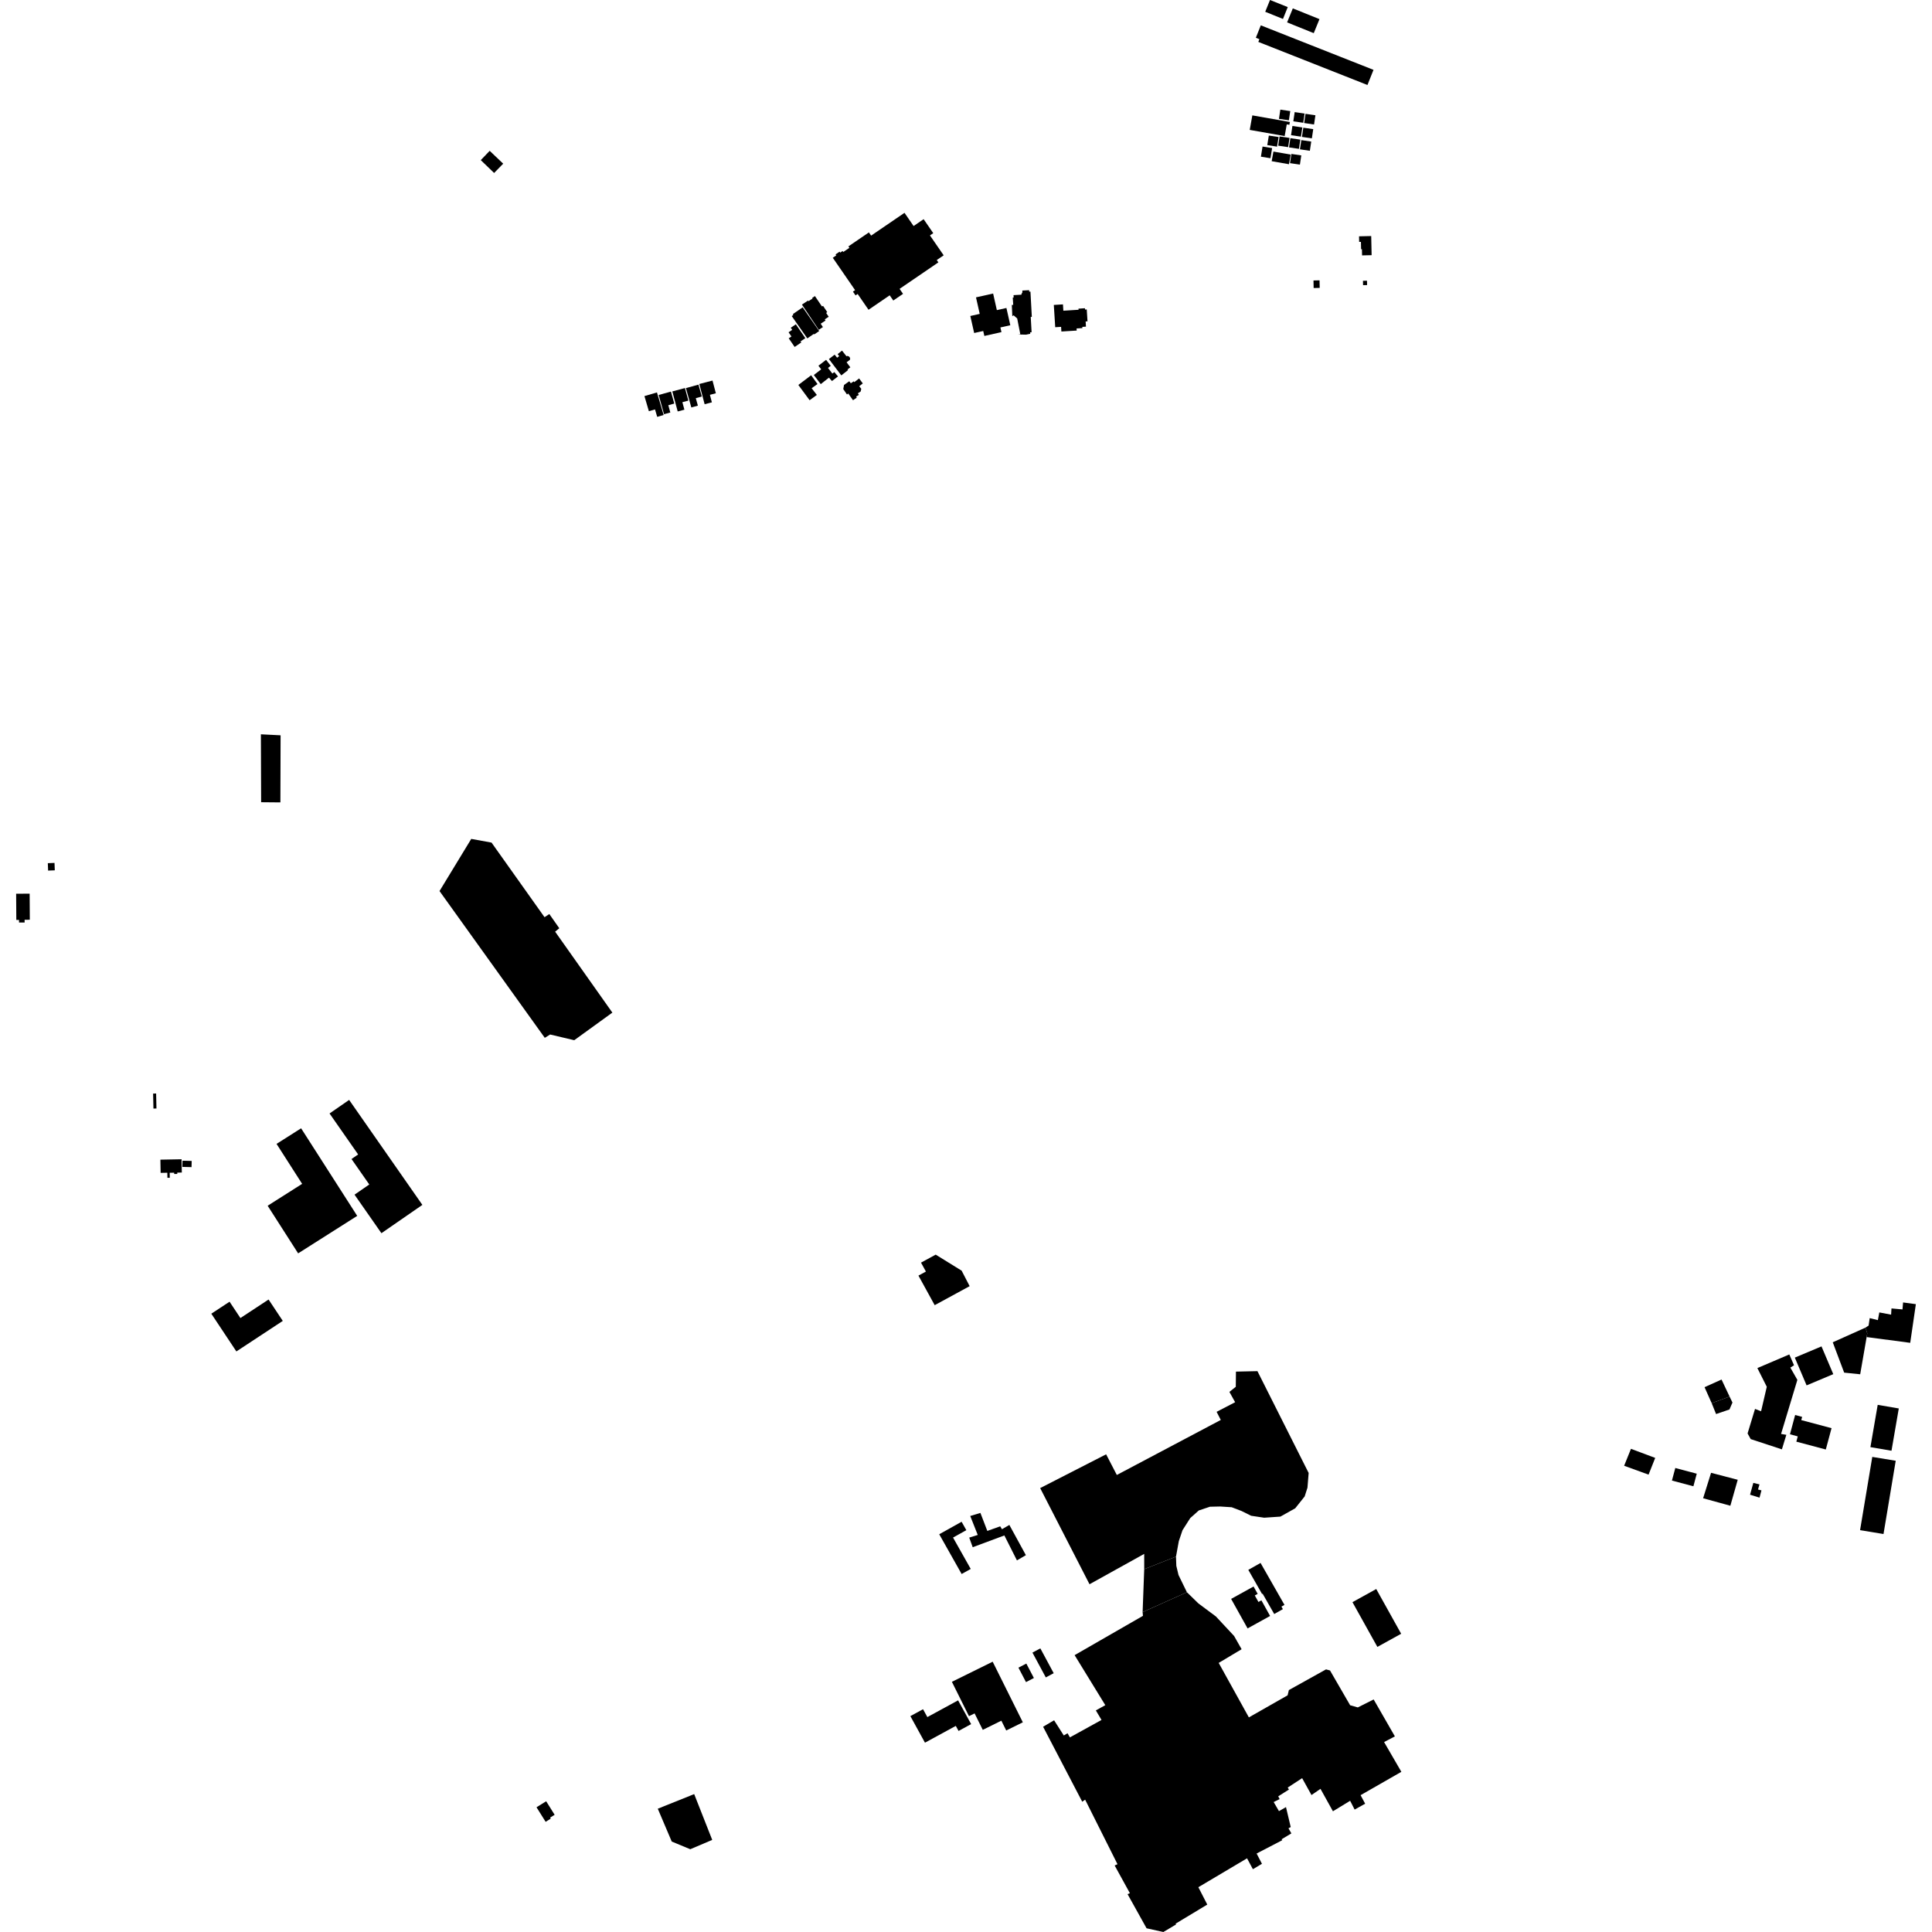 <?xml version="1.0" encoding="utf-8" standalone="no"?>
<!DOCTYPE svg PUBLIC "-//W3C//DTD SVG 1.1//EN"
  "http://www.w3.org/Graphics/SVG/1.1/DTD/svg11.dtd">
<!-- Created with matplotlib (https://matplotlib.org/) -->
<svg height="288pt" version="1.1" viewBox="0 0 288 288" width="288pt" xmlns="http://www.w3.org/2000/svg" xmlns:xlink="http://www.w3.org/1999/xlink">
 <defs>
  <style type="text/css">
*{stroke-linecap:butt;stroke-linejoin:round;}
  </style>
 </defs>
 <g id="figure_1">
  <g id="patch_1">
   <path d="M 0 288 
L 288 288 
L 288 0 
L 0 0 
z
" style="fill:none;opacity:0;"/>
  </g>
  <g id="axes_1">
   <g id="PatchCollection_1">
    <path clip-path="url(#p5b785003f7)" d="M 158.175 48.725 
L 158.219 49.418 
L 160.503 49.276 
L 160.484 48.964 
L 161.351 48.91 
L 161.338 48.727 
L 161.883 48.693 
L 161.834 47.919 
L 162.112 47.903 
L 161.999 46.127 
L 161.745 46.143 
L 161.734 45.948 
L 160.767 46.009 
L 160.778 46.176 
L 158.714 46.305 
L 158.512 46.318 
L 158.453 45.373 
L 157.09 45.458 
L 157.3 48.78 
L 158.175 48.725 
"/>
    <path clip-path="url(#p5b785003f7)" d="M 2.835 137.522 
L 2.832 137.13 
L 2.432 137.132 
L 2.406 133.228 
L 4.419 133.215 
L 4.445 137.106 
L 3.668 137.11 
L 3.671 137.517 
L 2.835 137.522 
"/>
    <path clip-path="url(#p5b785003f7)" d="M 7.129 128.672 
L 8.125 128.633 
L 8.169 129.738 
L 7.171 129.776 
L 7.129 128.672 
"/>
    <path clip-path="url(#p5b785003f7)" d="M 23.273 163.008 
L 23.323 165.242 
L 22.873 165.252 
L 22.824 163.018 
L 23.273 163.008 
"/>
    <path clip-path="url(#p5b785003f7)" d="M 27.067 172.809 
L 27.104 174.787 
L 26.424 174.8 
L 26.427 174.998 
L 25.966 175.007 
L 25.963 174.81 
L 25.297 174.823 
L 25.31 175.569 
L 24.956 175.575 
L 24.942 174.818 
L 23.946 174.837 
L 23.909 172.869 
L 27.067 172.809 
"/>
    <path clip-path="url(#p5b785003f7)" d="M 27.203 173.023 
L 28.576 173.059 
L 28.552 173.982 
L 27.178 173.946 
L 27.203 173.023 
"/>
    <path clip-path="url(#p5b785003f7)" d="M 187.909 232.986 
L 191.474 239.237 
L 191.021 239.494 
L 191.237 239.871 
L 189.946 240.6 
L 188.216 237.568 
L 188.135 237.613 
L 186.084 234.018 
L 187.909 232.986 
"/>
    <path clip-path="url(#p5b785003f7)" d="M 185.975 242.745 
L 183.522 238.346 
L 186.866 236.497 
L 187.479 237.596 
L 187.051 237.832 
L 187.593 238.804 
L 188.034 238.561 
L 189.332 240.889 
L 185.975 242.745 
"/>
    <path clip-path="url(#p5b785003f7)" d="M 280.771 228.674 
L 282.592 217.753 
L 279.098 217.178 
L 277.277 228.099 
L 280.771 228.674 
"/>
    <path clip-path="url(#p5b785003f7)" d="M 191.504 20.283 
L 191.816 18.537 
L 192.205 18.605 
L 192.279 18.186 
L 186.683 17.199 
L 186.296 19.364 
L 191.504 20.283 
"/>
    <path clip-path="url(#p5b785003f7)" d="M 193.781 22.259 
L 195.259 22.477 
L 195.464 21.103 
L 193.985 20.885 
L 193.781 22.259 
"/>
    <path clip-path="url(#p5b785003f7)" d="M 192.153 21.972 
L 193.631 22.189 
L 193.835 20.815 
L 192.357 20.598 
L 192.153 21.972 
"/>
    <path clip-path="url(#p5b785003f7)" d="M 194.404 18.341 
L 195.882 18.558 
L 196.087 17.185 
L 194.608 16.967 
L 194.404 18.341 
"/>
    <path clip-path="url(#p5b785003f7)" d="M 194.079 20.408 
L 195.557 20.625 
L 195.762 19.252 
L 194.283 19.034 
L 194.079 20.408 
"/>
    <path clip-path="url(#p5b785003f7)" d="M 192.453 20.152 
L 193.931 20.369 
L 194.135 18.996 
L 192.657 18.778 
L 192.453 20.152 
"/>
    <path clip-path="url(#p5b785003f7)" d="M 192.793 18.085 
L 194.271 18.302 
L 194.476 16.928 
L 192.997 16.711 
L 192.793 18.085 
"/>
    <path clip-path="url(#p5b785003f7)" d="M 190.542 21.715 
L 192.02 21.933 
L 192.224 20.559 
L 190.746 20.341 
L 190.542 21.715 
"/>
    <path clip-path="url(#p5b785003f7)" d="M 190.653 17.717 
L 192.132 17.934 
L 192.336 16.56 
L 190.858 16.343 
L 190.653 17.717 
"/>
    <path clip-path="url(#p5b785003f7)" d="M 192.298 24.32 
L 193.776 24.538 
L 193.98 23.164 
L 192.502 22.946 
L 192.298 24.32 
"/>
    <path clip-path="url(#p5b785003f7)" d="M 188.911 21.63 
L 190.367 21.859 
L 190.598 20.425 
L 189.142 20.21 
L 188.911 21.63 
"/>
    <path clip-path="url(#p5b785003f7)" d="M 187.962 23.357 
L 189.387 23.587 
L 189.632 22.076 
L 188.206 21.845 
L 187.962 23.357 
"/>
    <path clip-path="url(#p5b785003f7)" d="M 189.567 24.029 
L 192.14 24.479 
L 192.401 23.044 
L 189.828 22.593 
L 189.567 24.029 
"/>
    <path clip-path="url(#p5b785003f7)" d="M 204.403 35.187 
L 204.466 38.04 
L 203.042 38.071 
L 203.021 37.144 
L 202.896 37.147 
L 202.872 36.055 
L 202.607 36.061 
L 202.589 35.227 
L 204.403 35.187 
"/>
    <path clip-path="url(#p5b785003f7)" d="M 192.718 1.249 
L 196.692 2.853 
L 195.84 4.941 
L 191.866 3.338 
L 192.718 1.249 
"/>
    <path clip-path="url(#p5b785003f7)" d="M 189.317 0 
L 191.963 1.057 
L 191.25 2.824 
L 188.605 1.757 
L 189.317 0 
"/>
    <path clip-path="url(#p5b785003f7)" d="M 196.701 41.79 
L 196.224 41.801 
L 195.799 41.81 
L 195.824 42.936 
L 196.726 42.916 
L 196.701 41.79 
"/>
    <path clip-path="url(#p5b785003f7)" d="M 203.19 42.509 
L 203.791 42.496 
L 203.776 41.844 
L 203.175 41.858 
L 203.19 42.509 
"/>
    <path clip-path="url(#p5b785003f7)" d="M 71.668 23.869 
L 72.998 22.484 
L 75.01 24.399 
L 73.657 25.785 
L 71.668 23.869 
"/>
    <path clip-path="url(#p5b785003f7)" d="M 70.249 125.053 
L 73.273 125.604 
L 81.172 136.724 
L 81.886 136.254 
L 83.373 138.371 
L 82.753 138.882 
L 91.284 150.949 
L 85.601 155.063 
L 82.01 154.212 
L 81.21 154.708 
L 65.519 132.828 
L 70.249 125.053 
"/>
    <path clip-path="url(#p5b785003f7)" d="M 144.632 225.987 
L 146.149 225.53 
L 147.178 228.212 
L 149.101 227.526 
L 149.36 227.959 
L 150.463 227.32 
L 152.927 231.826 
L 151.593 232.603 
L 149.718 228.886 
L 144.999 230.642 
L 144.482 229.207 
L 145.751 228.812 
L 144.632 225.987 
"/>
    <path clip-path="url(#p5b785003f7)" d="M 143.35 234.635 
L 140.01 228.708 
L 143.344 226.846 
L 144.05 228.098 
L 142.069 229.202 
L 144.705 233.879 
L 143.35 234.635 
"/>
    <path clip-path="url(#p5b785003f7)" d="M 79.977 269.406 
L 81.416 268.512 
L 82.68 270.528 
L 82.005 270.947 
L 82.1 271.1 
L 81.337 271.576 
L 79.977 269.406 
"/>
    <path clip-path="url(#p5b785003f7)" d="M 201.609 238.831 
L 205.154 236.873 
L 208.869 243.543 
L 205.323 245.501 
L 201.609 238.831 
"/>
    <path clip-path="url(#p5b785003f7)" d="M 133.16 44.799 
L 132.625 44.022 
L 129.47 46.177 
L 127.848 43.822 
L 127.536 44.036 
L 127.147 43.473 
L 127.468 43.252 
L 124.143 38.427 
L 124.66 38.074 
L 124.555 37.924 
L 125.154 37.516 
L 125.252 37.657 
L 125.603 37.416 
L 125.707 37.565 
L 126.616 36.945 
L 126.469 36.731 
L 129.525 34.644 
L 129.856 35.123 
L 134.833 31.726 
L 136.189 33.694 
L 137.684 32.672 
L 139.119 34.756 
L 138.626 35.093 
L 140.671 38.06 
L 139.642 38.763 
L 139.882 39.111 
L 134.101 43.059 
L 134.614 43.804 
L 133.16 44.799 
"/>
    <path clip-path="url(#p5b785003f7)" d="M 106.17 274.27 
L 102.899 275.662 
L 100.135 274.516 
L 98.054 269.623 
L 103.481 267.442 
L 106.17 274.27 
"/>
    <path clip-path="url(#p5b785003f7)" d="M 261.365 221.051 
L 260.878 222.813 
L 262.29 223.251 
L 262.577 222.167 
L 262.064 222.038 
L 262.284 221.275 
L 261.365 221.051 
"/>
    <path clip-path="url(#p5b785003f7)" d="M 255.066 219.551 
L 255.573 219.683 
L 259.04 220.587 
L 257.94 224.459 
L 253.88 223.341 
L 255.066 219.551 
"/>
    <path clip-path="url(#p5b785003f7)" d="M 249.735 218.831 
L 249.232 220.705 
L 252.432 221.555 
L 252.933 219.681 
L 249.735 218.831 
"/>
    <path clip-path="url(#p5b785003f7)" d="M 243.125 215.975 
L 246.739 217.328 
L 245.749 219.822 
L 242.107 218.498 
L 243.125 215.975 
"/>
    <path clip-path="url(#p5b785003f7)" d="M 257.829 208.19 
L 255.156 209.165 
L 255.812 210.79 
L 257.808 210.107 
L 258.256 209.075 
L 257.829 208.19 
"/>
    <path clip-path="url(#p5b785003f7)" d="M 273.206 200.094 
L 278.075 197.911 
L 278.353 198.758 
L 278.257 199.313 
L 277.296 204.86 
L 274.907 204.616 
L 273.206 200.094 
"/>
    <path clip-path="url(#p5b785003f7)" d="M 268.512 211.692 
L 273.025 212.894 
L 272.169 216.076 
L 267.778 214.906 
L 267.989 214.119 
L 266.826 213.809 
L 267.598 210.933 
L 268.642 211.211 
L 268.512 211.692 
"/>
    <path clip-path="url(#p5b785003f7)" d="M 267.55 202.377 
L 269.306 206.516 
L 273.283 204.842 
L 271.527 200.704 
L 267.55 202.377 
"/>
    <path clip-path="url(#p5b785003f7)" d="M 278.075 197.911 
L 278.551 197.604 
L 278.713 196.488 
L 279.931 196.79 
L 280.146 195.641 
L 281.904 195.972 
L 281.959 195.045 
L 283.601 195.194 
L 283.689 194.153 
L 285.594 194.408 
L 284.753 200.173 
L 278.257 199.313 
L 278.353 198.758 
L 278.075 197.911 
"/>
    <path clip-path="url(#p5b785003f7)" d="M 261.969 203.937 
L 263.372 206.724 
L 262.521 210.377 
L 261.619 210.025 
L 260.508 213.68 
L 260.974 214.524 
L 265.626 216.052 
L 266.286 213.886 
L 265.5 213.755 
L 267.93 205.697 
L 266.884 203.866 
L 267.435 203.52 
L 266.728 201.904 
L 261.969 203.937 
"/>
    <path clip-path="url(#p5b785003f7)" d="M 279.906 209.419 
L 283.049 209.956 
L 281.962 216.259 
L 278.819 215.721 
L 279.906 209.419 
"/>
    <path clip-path="url(#p5b785003f7)" d="M 255.156 209.165 
L 254.094 206.785 
L 256.628 205.645 
L 257.829 208.19 
L 255.156 209.165 
"/>
    <path clip-path="url(#p5b785003f7)" d="M 203.845 12.67 
L 204.745 10.412 
L 187.946 3.778 
L 187.206 5.632 
L 187.736 5.841 
L 187.575 6.246 
L 203.845 12.67 
"/>
    <path clip-path="url(#p5b785003f7)" d="M 175.725 229.735 
L 176.274 228.107 
L 177.425 226.302 
L 178.704 225.161 
L 180.367 224.605 
L 181.894 224.572 
L 183.608 224.682 
L 185.073 225.242 
L 186.505 225.952 
L 188.447 226.243 
L 190.865 226.078 
L 193.072 224.843 
L 194.485 223.069 
L 194.903 221.762 
L 195.078 219.572 
L 187.443 204.393 
L 184.241 204.464 
L 184.218 206.726 
L 183.266 207.489 
L 184.119 209.026 
L 181.358 210.46 
L 181.981 211.669 
L 166.483 219.871 
L 164.888 216.792 
L 155.056 221.828 
L 162.412 236.161 
L 170.565 231.636 
L 170.566 233.911 
L 175.303 232.046 
L 175.725 229.735 
"/>
    <path clip-path="url(#p5b785003f7)" d="M 136.911 190.153 
L 138.025 189.548 
L 137.294 188.218 
L 139.484 187.026 
L 143.351 189.417 
L 144.544 191.725 
L 139.333 194.561 
L 136.911 190.153 
"/>
    <path clip-path="url(#p5b785003f7)" d="M 49.125 165.983 
L 52.045 163.963 
L 62.962 179.611 
L 56.858 183.831 
L 52.85 178.087 
L 55.047 176.568 
L 52.4 172.774 
L 53.386 172.091 
L 49.125 165.983 
"/>
    <path clip-path="url(#p5b785003f7)" d="M 41.225 170.517 
L 44.886 168.194 
L 53.248 181.249 
L 44.444 186.837 
L 39.898 179.738 
L 45.04 176.475 
L 41.225 170.517 
"/>
    <path clip-path="url(#p5b785003f7)" d="M 31.501 195.831 
L 34.22 194.043 
L 35.838 196.479 
L 40.036 193.717 
L 42.154 196.905 
L 35.236 201.457 
L 31.501 195.831 
"/>
    <path clip-path="url(#p5b785003f7)" d="M 38.891 109.462 
L 41.828 109.61 
L 41.798 119.612 
L 41.366 119.608 
L 39.335 119.59 
L 38.927 119.585 
L 38.891 109.462 
"/>
    <path clip-path="url(#p5b785003f7)" d="M 147.976 247.707 
L 152.472 256.741 
L 149.997 257.961 
L 149.27 256.501 
L 146.501 257.867 
L 145.281 255.414 
L 144.444 255.826 
L 141.897 250.705 
L 147.976 247.707 
"/>
    <path clip-path="url(#p5b785003f7)" d="M 121.481 44.135 
L 121.069 44.411 
L 121.128 44.498 
L 120.521 44.902 
L 120.455 44.803 
L 119.544 45.406 
L 122.053 49.165 
L 122.672 48.756 
L 122.34 48.258 
L 123.061 47.78 
L 122.945 47.605 
L 123.532 47.219 
L 123.15 46.644 
L 123.318 46.533 
L 122.703 45.609 
L 122.52 45.672 
L 121.481 44.135 
"/>
    <path clip-path="url(#p5b785003f7)" d="M 119.654 45.814 
L 118.203 46.813 
L 118.252 46.962 
L 118.024 47.121 
L 120.344 50.443 
L 121.319 49.77 
L 121.378 49.853 
L 122.113 49.347 
L 119.654 45.814 
"/>
    <path clip-path="url(#p5b785003f7)" d="M 118.635 48.343 
L 117.879 48.857 
L 118.091 49.166 
L 117.551 49.535 
L 117.978 50.156 
L 117.572 50.431 
L 118.459 51.721 
L 119.466 51.035 
L 119.294 50.922 
L 120.052 50.41 
L 118.635 48.343 
"/>
    <path clip-path="url(#p5b785003f7)" d="M 125.518 52.262 
L 124.865 52.79 
L 125.098 53.085 
L 124.789 53.325 
L 124.418 52.865 
L 123.566 53.526 
L 125.411 55.959 
L 126.363 55.215 
L 126.412 55.188 
L 126.337 55.072 
L 126.758 54.755 
L 126.199 54.008 
L 126.688 53.639 
L 126.73 53.481 
L 126.703 53.33 
L 126.585 53.166 
L 126.484 53.114 
L 126.35 53.054 
L 126.18 53.103 
L 125.518 52.262 
"/>
    <path clip-path="url(#p5b785003f7)" d="M 123.142 53.639 
L 123.838 54.532 
L 123.429 54.848 
L 124.081 55.686 
L 124.373 55.461 
L 124.919 56.113 
L 124.018 56.802 
L 123.572 56.295 
L 122.348 57.261 
L 121.316 55.902 
L 122.415 55.054 
L 122 54.52 
L 123.142 53.639 
"/>
    <path clip-path="url(#p5b785003f7)" d="M 120.916 55.941 
L 119.008 57.385 
L 120.687 59.661 
L 121.765 58.871 
L 120.988 57.871 
L 121.863 57.248 
L 120.916 55.941 
"/>
    <path clip-path="url(#p5b785003f7)" d="M 128.065 56.413 
L 127.349 56.966 
L 127.265 56.843 
L 126.83 57.131 
L 126.599 56.831 
L 125.818 57.387 
L 125.705 57.999 
L 126.263 58.812 
L 126.44 58.654 
L 127.156 59.661 
L 127.725 59.273 
L 127.621 59.122 
L 128.031 58.863 
L 127.881 58.632 
L 128.299 58.355 
L 128.388 57.957 
L 128.083 57.579 
L 128.614 57.154 
L 128.065 56.413 
"/>
    <path clip-path="url(#p5b785003f7)" d="M 106.212 56.729 
L 104.245 57.241 
L 105.038 60.258 
L 106.119 59.977 
L 105.825 58.856 
L 106.711 58.625 
L 106.212 56.729 
"/>
    <path clip-path="url(#p5b785003f7)" d="M 104.119 57.336 
L 102.25 57.853 
L 103.056 60.74 
L 104.033 60.47 
L 103.722 59.356 
L 104.614 59.11 
L 104.119 57.336 
"/>
    <path clip-path="url(#p5b785003f7)" d="M 102.106 57.844 
L 102.61 59.718 
L 101.722 59.954 
L 102.022 61.07 
L 101.025 61.337 
L 100.219 58.348 
L 102.106 57.844 
"/>
    <path clip-path="url(#p5b785003f7)" d="M 100.015 58.374 
L 98.19 58.877 
L 98.987 61.746 
L 99.924 61.489 
L 99.624 60.406 
L 100.512 60.161 
L 100.015 58.374 
"/>
    <path clip-path="url(#p5b785003f7)" d="M 97.933 58.499 
L 96.065 59.046 
L 96.728 61.298 
L 97.641 61.031 
L 97.968 62.142 
L 98.925 61.863 
L 97.933 58.499 
"/>
    <path clip-path="url(#p5b785003f7)" d="M 145.491 44.326 
L 148.044 43.757 
L 148.599 46.227 
L 150.025 45.908 
L 150.604 48.482 
L 149.128 48.812 
L 149.285 49.509 
L 146.735 50.079 
L 146.568 49.341 
L 145.217 49.641 
L 144.645 47.103 
L 145.671 46.874 
L 146.045 46.79 
L 145.491 44.326 
"/>
    <path clip-path="url(#p5b785003f7)" d="M 153.412 43.255 
L 152.395 43.311 
L 152.409 43.569 
L 152.275 43.804 
L 152.27 43.927 
L 151.087 43.997 
L 151.107 44.352 
L 150.972 44.36 
L 151.037 45.446 
L 150.83 45.457 
L 150.905 47.128 
L 151.103 47.005 
L 151.632 47.474 
L 152.092 49.817 
L 151.768 49.861 
L 152.397 49.875 
L 152.942 49.888 
L 153.575 49.758 
L 153.563 49.538 
L 153.779 49.526 
L 153.651 47.246 
L 153.813 47.237 
L 153.607 43.469 
L 153.423 43.478 
L 153.412 43.255 
"/>
    <path clip-path="url(#p5b785003f7)" d="M 135.708 255.819 
L 137.596 254.792 
L 138.24 255.963 
L 142.822 253.469 
L 144.766 257.01 
L 142.892 258.03 
L 142.479 257.277 
L 137.884 259.779 
L 135.708 255.819 
"/>
    <path clip-path="url(#p5b785003f7)" d="M 170.566 233.911 
L 170.328 240.315 
L 176.93 237.352 
L 175.68 234.785 
L 175.353 233.421 
L 175.303 232.046 
L 170.566 233.911 
"/>
    <path clip-path="url(#p5b785003f7)" d="M 186.167 256.008 
L 191.94 252.72 
L 192.132 251.934 
L 192.991 251.456 
L 197.668 248.852 
L 198.263 249.014 
L 200.557 252.978 
L 201.263 254.198 
L 202.404 254.522 
L 204.769 253.335 
L 207.934 258.841 
L 206.324 259.684 
L 208.898 264.122 
L 202.821 267.604 
L 203.502 268.876 
L 201.933 269.752 
L 201.264 268.44 
L 198.698 270.005 
L 196.843 266.66 
L 195.502 267.585 
L 194.107 265.066 
L 191.957 266.47 
L 192.142 266.764 
L 190.544 267.775 
L 190.753 268.189 
L 189.863 268.626 
L 190.653 269.983 
L 191.7 269.382 
L 192.406 272.356 
L 192.07 272.542 
L 192.503 273.299 
L 191.047 274.174 
L 191.14 274.318 
L 187.321 276.301 
L 188.118 277.834 
L 186.766 278.638 
L 185.895 277.016 
L 178.637 281.323 
L 179.967 283.911 
L 175.243 286.759 
L 175.318 286.874 
L 173.422 288 
L 170.918 287.447 
L 168.083 282.354 
L 168.432 282.216 
L 166.161 278.088 
L 166.583 277.892 
L 161.76 268.272 
L 161.327 268.58 
L 160.663 267.309 
L 155.494 257.404 
L 157.132 256.439 
L 158.577 258.705 
L 159.137 258.374 
L 159.489 258.989 
L 164.201 256.389 
L 163.354 254.967 
L 164.767 254.187 
L 160.191 246.731 
L 170.377 240.871 
L 170.328 240.315 
L 176.93 237.352 
L 178.642 239.019 
L 181.254 240.964 
L 183.963 243.87 
L 185.086 245.847 
L 181.668 247.887 
L 186.167 256.008 
"/>
    <path clip-path="url(#p5b785003f7)" d="M 153.905 246.351 
L 155.084 245.723 
L 157.074 249.422 
L 155.896 250.05 
L 153.905 246.351 
"/>
    <path clip-path="url(#p5b785003f7)" d="M 151.817 248.596 
L 152.994 247.986 
L 154.121 250.139 
L 152.943 250.749 
L 151.817 248.596 
"/>
   </g>
  </g>
 </g>
 <defs>
  <clipPath id="p5b785003f7">
   <rect height="288" width="283.188" x="2.406" y="0"/>
  </clipPath>
 </defs>
</svg>
